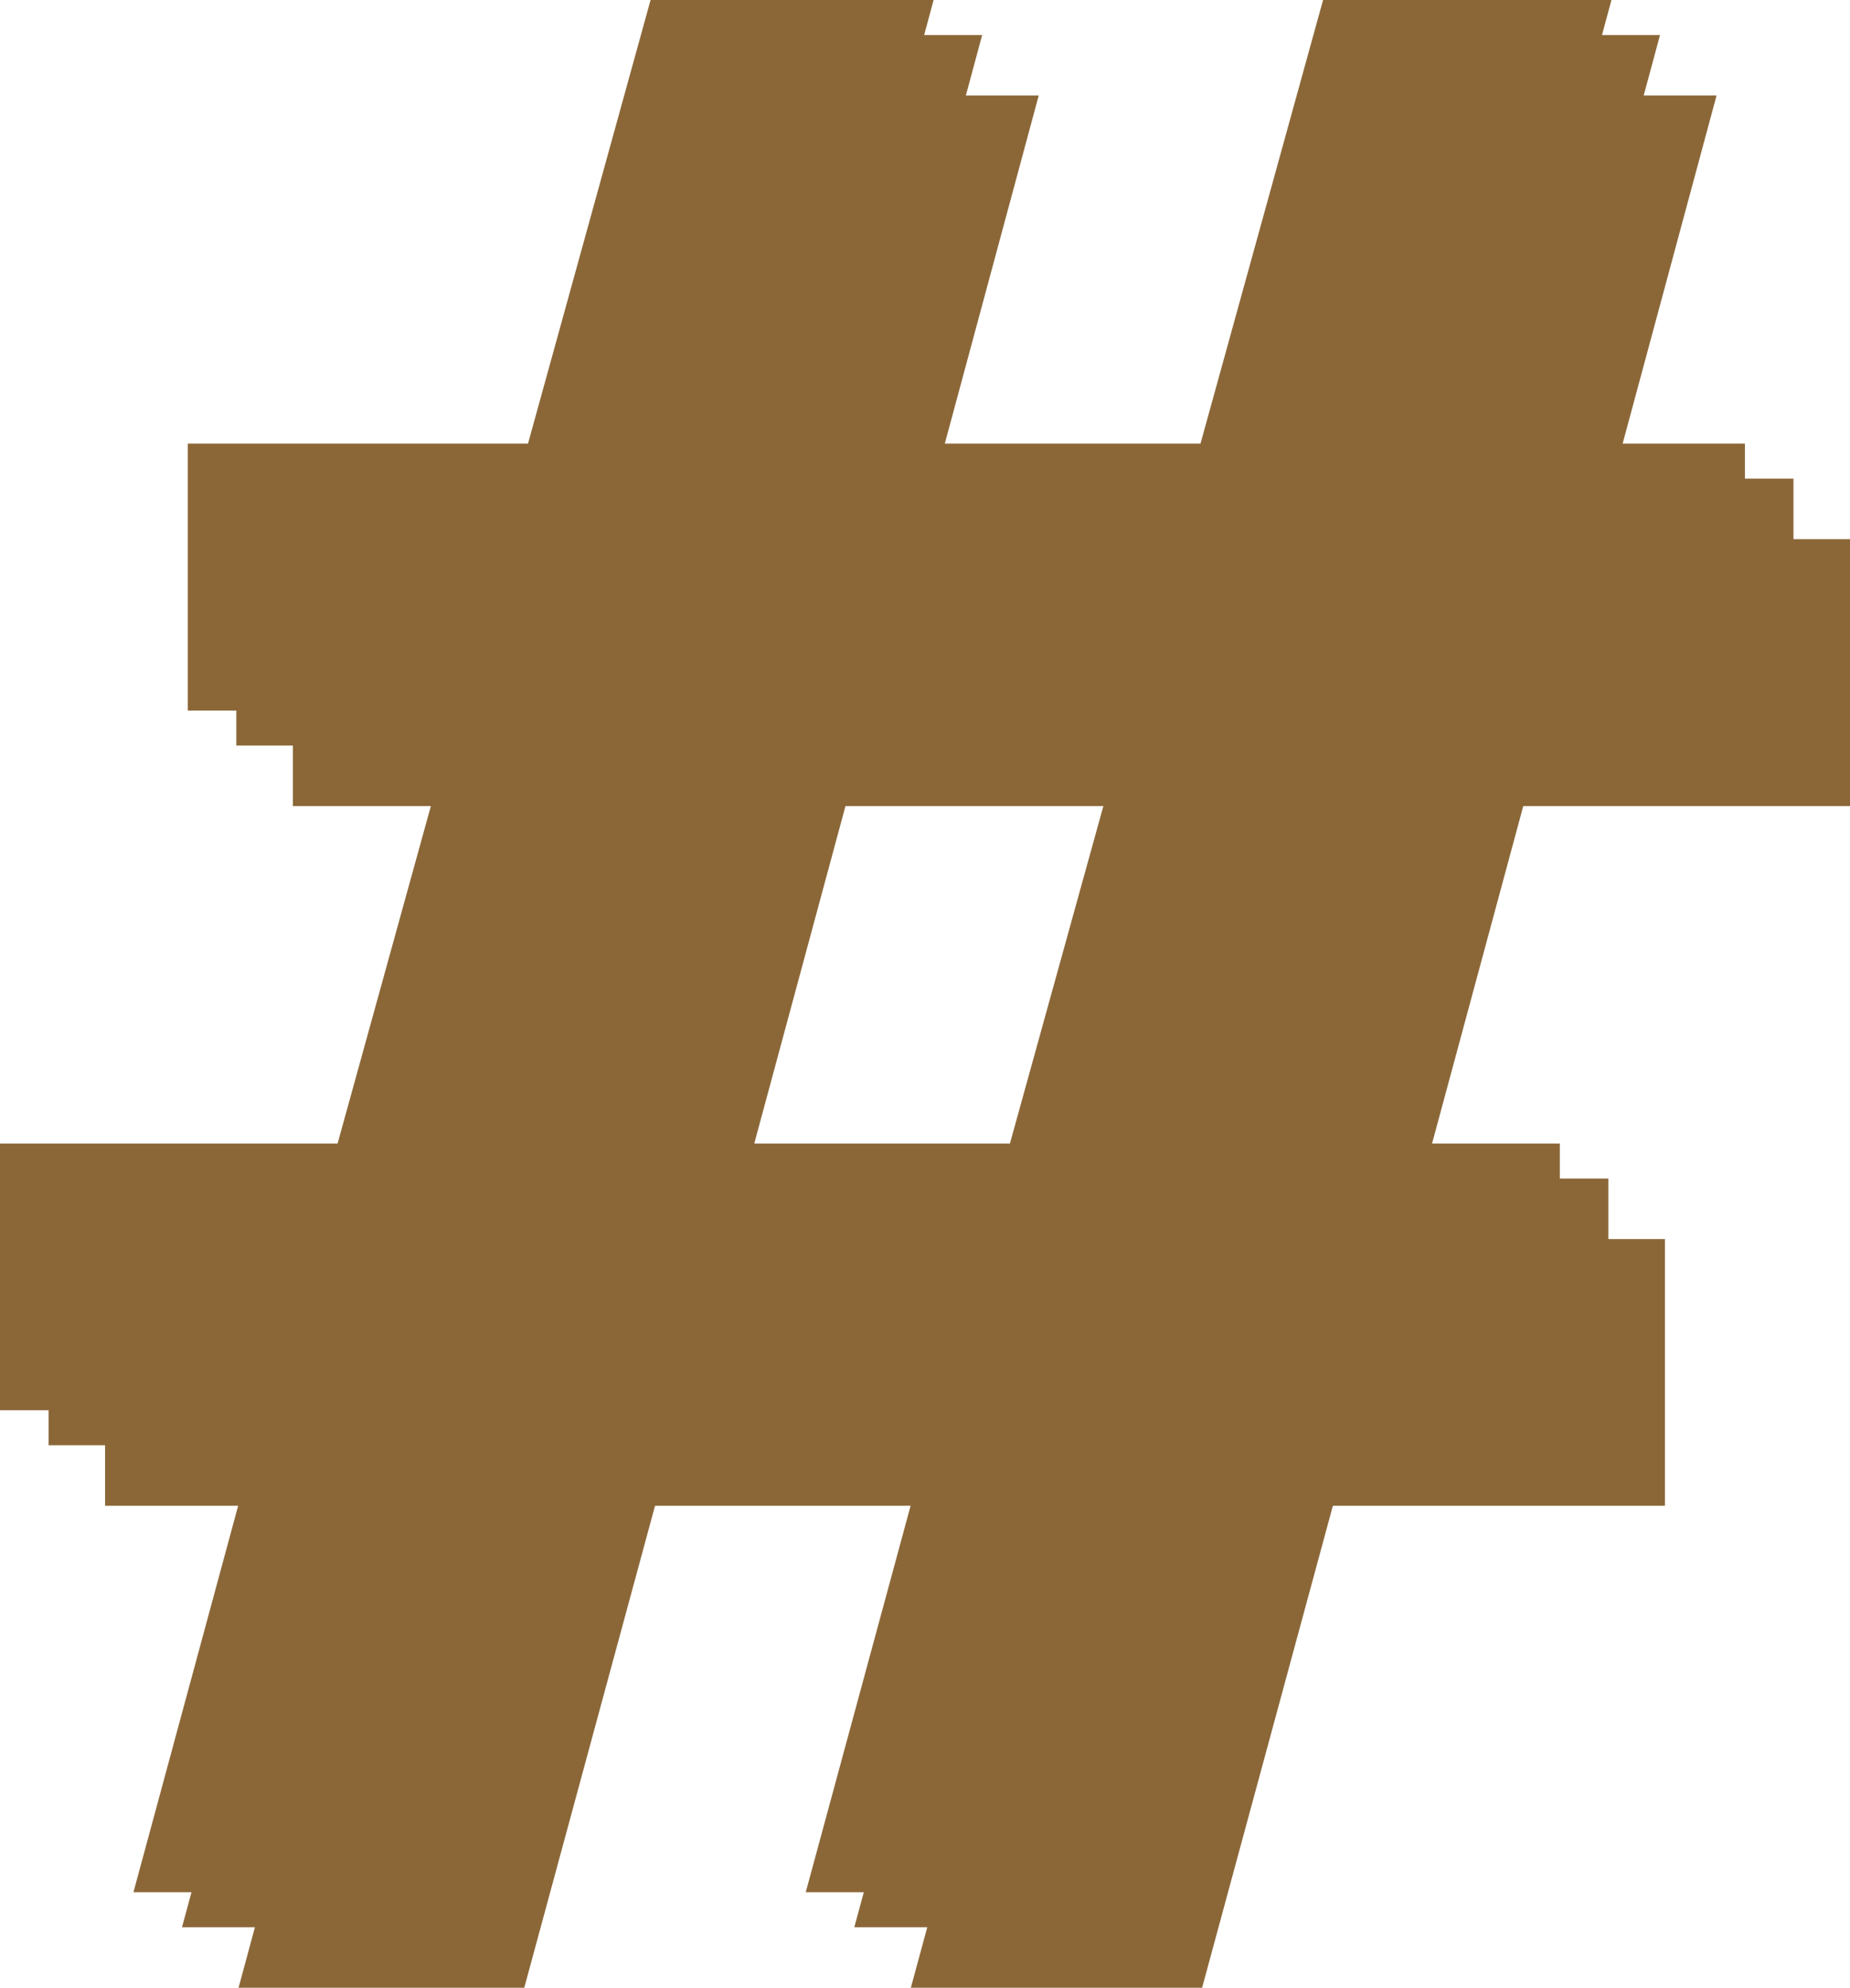 <?xml version="1.0" encoding="UTF-8" standalone="no"?><svg xmlns="http://www.w3.org/2000/svg" xmlns:xlink="http://www.w3.org/1999/xlink" fill="#000000" height="498.5" preserveAspectRatio="xMidYMid meet" version="1" viewBox="0.0 0.0 464.0 498.5" width="464" zoomAndPan="magnify"><g><g id="change1_1"><path d="M355.69,178.18l-29.35,108.58h64.88v66.88h-83.28l-32.8,120.86h-73.05l32.8-120.86h-96.96l-32.8,120.86 H33.47l32.75-120.86H0v-66.88h84.67l30.02-108.58h-67.6v-66.94h85.34L163.17,0h70.99l-30.02,111.24h96.96L331.84,0h72.33 l-30.02,111.24h63.49v66.94H355.69z M283.37,178.18h-97.68l-29.35,108.58h96.96L283.37,178.18z" fill="#8b6738"/></g><g id="change2_1"><path d="M382.05,202.14L352.7,310.72h64.88v66.88H334.3l-32.8,120.86h-73.05l32.8-120.86h-96.96l-32.8,120.86 H59.83L92.57,377.6H26.36v-66.88h84.67l30.02-108.58h-67.6v-66.94h85.34l30.74-111.24h70.99L230.5,135.21h96.96L358.2,23.96h72.33 l-30.02,111.24H464v66.94H382.05z M309.73,202.14h-97.68l-29.35,108.58h96.96L309.73,202.14z" fill="#8b6738"/></g><g id="change3_1"><path d="M367.87,186.96l-29.35,108.58h64.88v66.88h-83.28l-32.8,120.86h-73.05l32.8-120.86h-96.96l-32.8,120.86 H45.65l32.75-120.86H12.18v-66.88h84.67l30.02-108.58h-67.6v-66.94h85.34L175.35,8.78h70.99l-30.02,111.24h96.96L344.02,8.78 h72.33l-30.02,111.24h63.49v66.94H367.87z M295.55,186.96h-97.68l-29.35,108.58h96.96L295.55,186.96z" fill="#8b6738"/></g></g></svg>